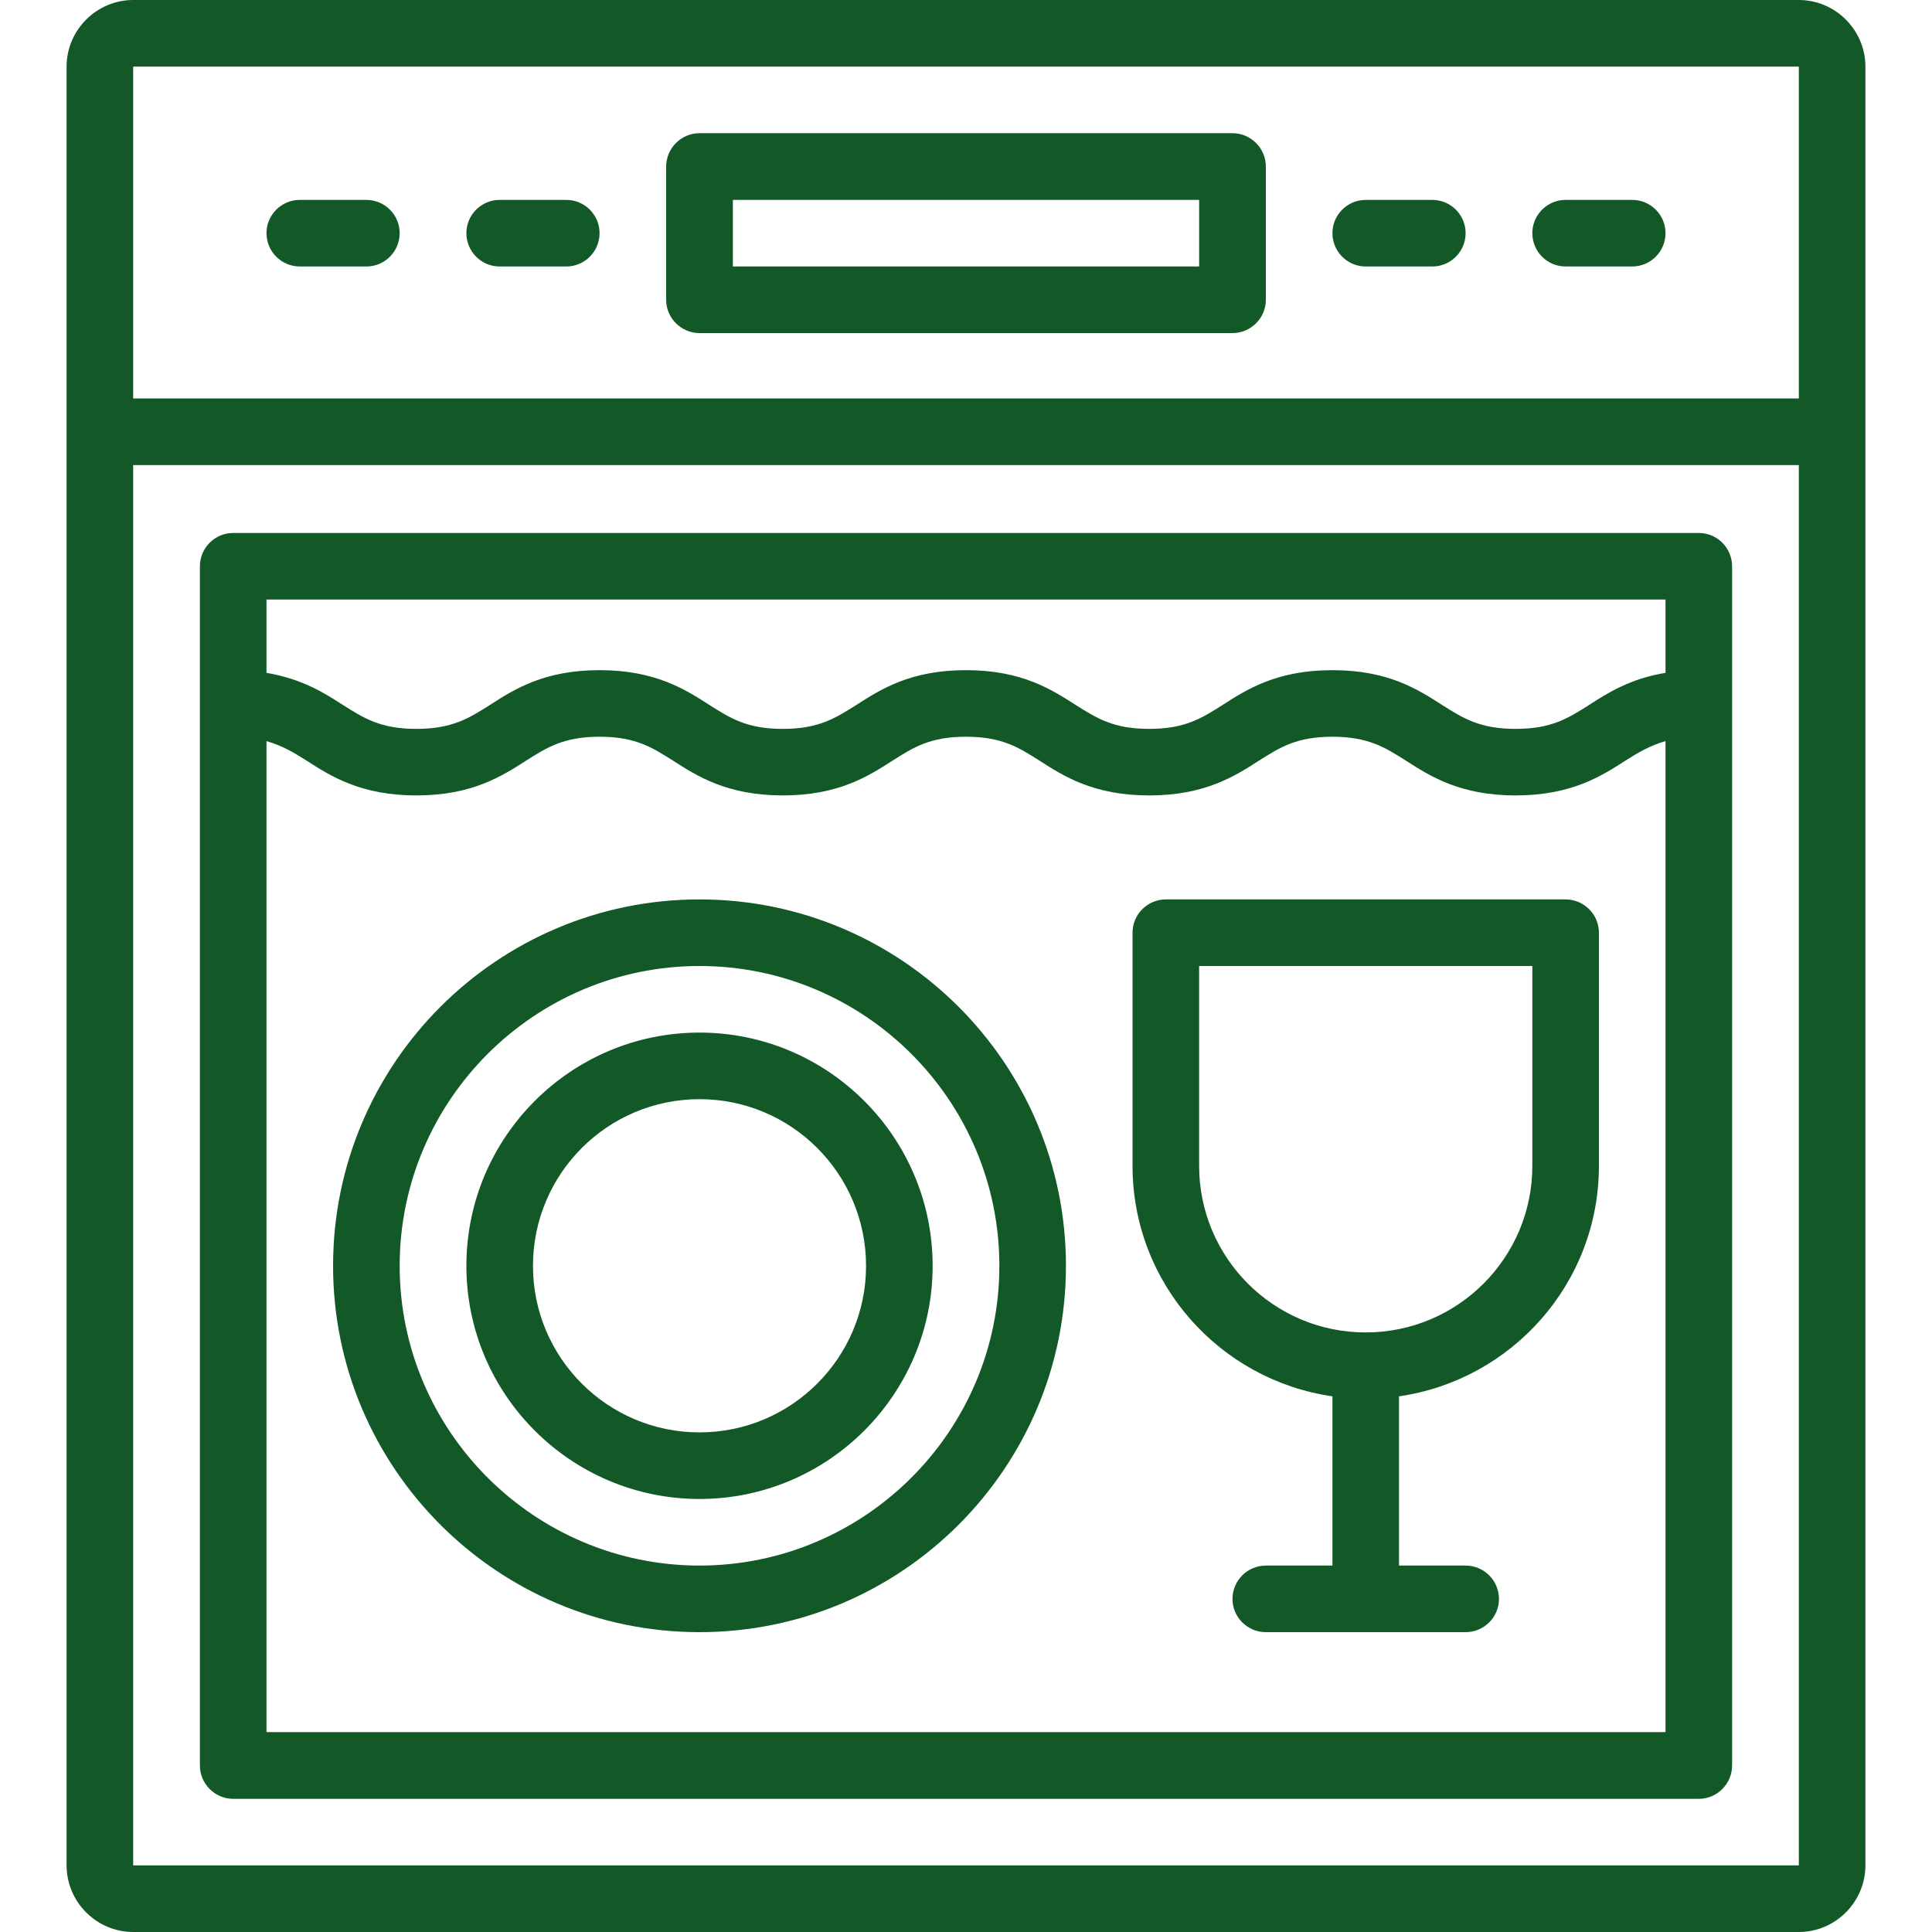 <svg version="1.0" preserveAspectRatio="xMidYMid meet" height="60" viewBox="0 0 45 45" zoomAndPan="magnify" width="60" xmlns:xlink="http://www.w3.org/1999/xlink" xmlns="http://www.w3.org/2000/svg"><defs><clipPath id="fc59c6824c"><path clip-rule="nonzero" d="M 1.547 0 L 43.547 0 L 43.547 45 L 1.547 45 Z M 1.547 0"></path></clipPath></defs><g clip-path="url(#fc59c6824c)"><path fill-rule="nonzero" fill-opacity="1" d="M 16.293 7.758 L 28.707 7.758 C 29.133 7.758 29.484 7.41 29.484 6.984 L 29.484 3.879 C 29.484 3.453 29.133 3.102 28.707 3.102 L 16.293 3.102 C 15.867 3.102 15.516 3.453 15.516 3.879 L 15.516 6.984 C 15.516 7.41 15.867 7.758 16.293 7.758 Z M 17.07 4.656 L 27.93 4.656 L 27.93 6.207 L 17.07 6.207 Z M 41.898 0 L 3.102 0 C 2.25 0 1.551 0.699 1.551 1.551 L 1.551 43.449 C 1.551 44.301 2.25 45 3.102 45 L 41.898 45 C 42.75 45 43.449 44.301 43.449 43.449 L 43.449 1.551 C 43.449 0.699 42.75 0 41.898 0 Z M 41.898 1.551 L 41.898 9.281 C 41.898 9.281 3.102 9.281 3.102 9.281 L 3.102 1.551 Z M 3.102 43.449 L 3.102 10.832 L 41.898 10.832 L 41.898 43.449 C 41.898 43.449 3.102 43.449 3.102 43.449 Z M 39.57 12.414 L 5.43 12.414 C 5.004 12.414 4.656 12.762 4.656 13.191 L 4.656 41.121 C 4.656 41.547 5.004 41.898 5.43 41.898 L 39.57 41.898 C 39.996 41.898 40.344 41.547 40.344 41.121 L 40.344 13.191 C 40.344 12.762 39.996 12.414 39.57 12.414 Z M 38.793 13.965 L 38.793 15.672 C 37.977 15.805 37.449 16.137 37.016 16.418 C 36.527 16.727 36.141 16.977 35.301 16.977 C 34.465 16.977 34.074 16.727 33.586 16.418 C 33.027 16.059 32.332 15.609 31.035 15.609 C 29.738 15.609 29.039 16.059 28.48 16.418 C 27.992 16.727 27.605 16.977 26.766 16.977 C 25.93 16.977 25.543 16.727 25.051 16.418 C 24.492 16.059 23.797 15.609 22.5 15.609 C 21.203 15.609 20.508 16.059 19.949 16.418 C 19.457 16.727 19.07 16.977 18.234 16.977 C 17.395 16.977 17.008 16.727 16.52 16.418 C 15.961 16.059 15.262 15.609 13.965 15.609 C 12.668 15.609 11.973 16.059 11.414 16.418 C 10.926 16.727 10.535 16.977 9.699 16.977 C 8.859 16.977 8.473 16.727 7.984 16.418 C 7.551 16.137 7.031 15.812 6.207 15.672 L 6.207 13.965 Z M 6.207 40.344 L 6.207 17.262 C 6.562 17.363 6.844 17.527 7.145 17.719 C 7.703 18.078 8.402 18.527 9.699 18.527 C 10.992 18.527 11.691 18.078 12.25 17.719 C 12.738 17.41 13.129 17.16 13.965 17.16 C 14.805 17.16 15.191 17.41 15.68 17.719 C 16.238 18.078 16.938 18.527 18.234 18.527 C 19.527 18.527 20.227 18.078 20.785 17.719 C 21.273 17.41 21.66 17.16 22.5 17.16 C 23.34 17.16 23.727 17.41 24.215 17.719 C 24.773 18.078 25.473 18.527 26.766 18.527 C 28.062 18.527 28.762 18.078 29.32 17.719 C 29.809 17.41 30.195 17.16 31.035 17.16 C 31.871 17.16 32.262 17.41 32.75 17.719 C 33.309 18.078 34.008 18.527 35.301 18.527 C 36.598 18.527 37.297 18.078 37.855 17.719 C 38.156 17.527 38.438 17.363 38.793 17.262 L 38.793 40.344 Z M 36.465 20.949 L 27.156 20.949 C 26.727 20.949 26.379 21.297 26.379 21.723 L 26.379 27.156 C 26.379 29.887 28.406 32.145 31.035 32.523 L 31.035 36.465 L 29.484 36.465 C 29.055 36.465 28.707 36.816 28.707 37.242 C 28.707 37.668 29.055 38.016 29.484 38.016 L 34.137 38.016 C 34.566 38.016 34.914 37.668 34.914 37.242 C 34.914 36.816 34.566 36.465 34.137 36.465 L 32.586 36.465 L 32.586 32.523 C 35.215 32.145 37.242 29.887 37.242 27.156 L 37.242 21.723 C 37.242 21.297 36.891 20.949 36.465 20.949 Z M 35.691 27.156 C 35.691 29.297 33.953 31.035 31.809 31.035 C 29.668 31.035 27.93 29.297 27.93 27.156 L 27.93 22.5 L 35.691 22.5 Z M 16.293 20.949 C 11.582 20.949 7.758 24.773 7.758 29.484 C 7.758 34.191 11.582 38.016 16.293 38.016 C 21.004 38.016 24.828 34.191 24.828 29.484 C 24.828 24.773 21.004 20.949 16.293 20.949 Z M 16.293 36.465 C 12.445 36.465 9.309 33.332 9.309 29.484 C 9.309 25.633 12.445 22.5 16.293 22.5 C 20.141 22.5 23.277 25.633 23.277 29.484 C 23.277 33.332 20.141 36.465 16.293 36.465 Z M 16.293 24.051 C 13.297 24.051 10.863 26.488 10.863 29.484 C 10.863 32.477 13.297 34.914 16.293 34.914 C 19.289 34.914 21.723 32.477 21.723 29.484 C 21.723 26.488 19.289 24.051 16.293 24.051 Z M 16.293 33.363 C 14.152 33.363 12.414 31.625 12.414 29.484 C 12.414 27.34 14.152 25.602 16.293 25.602 C 18.434 25.602 20.172 27.34 20.172 29.484 C 20.172 31.625 18.434 33.363 16.293 33.363 Z M 31.035 5.43 C 31.035 5.004 31.383 4.656 31.809 4.656 L 33.363 4.656 C 33.789 4.656 34.137 5.004 34.137 5.43 C 34.137 5.859 33.789 6.207 33.363 6.207 L 31.809 6.207 C 31.383 6.207 31.035 5.859 31.035 5.43 Z M 35.691 5.43 C 35.691 5.004 36.039 4.656 36.465 4.656 L 38.016 4.656 C 38.445 4.656 38.793 5.004 38.793 5.43 C 38.793 5.859 38.445 6.207 38.016 6.207 L 36.465 6.207 C 36.039 6.207 35.691 5.859 35.691 5.43 Z M 10.863 5.43 C 10.863 5.004 11.211 4.656 11.637 4.656 L 13.191 4.656 C 13.617 4.656 13.965 5.004 13.965 5.43 C 13.965 5.859 13.617 6.207 13.191 6.207 L 11.637 6.207 C 11.211 6.207 10.863 5.859 10.863 5.43 Z M 6.207 5.43 C 6.207 5.004 6.555 4.656 6.984 4.656 L 8.535 4.656 C 8.961 4.656 9.309 5.004 9.309 5.43 C 9.309 5.859 8.961 6.207 8.535 6.207 L 6.984 6.207 C 6.555 6.207 6.207 5.859 6.207 5.43 Z M 6.207 5.43" fill="#135928"></path></g></svg>